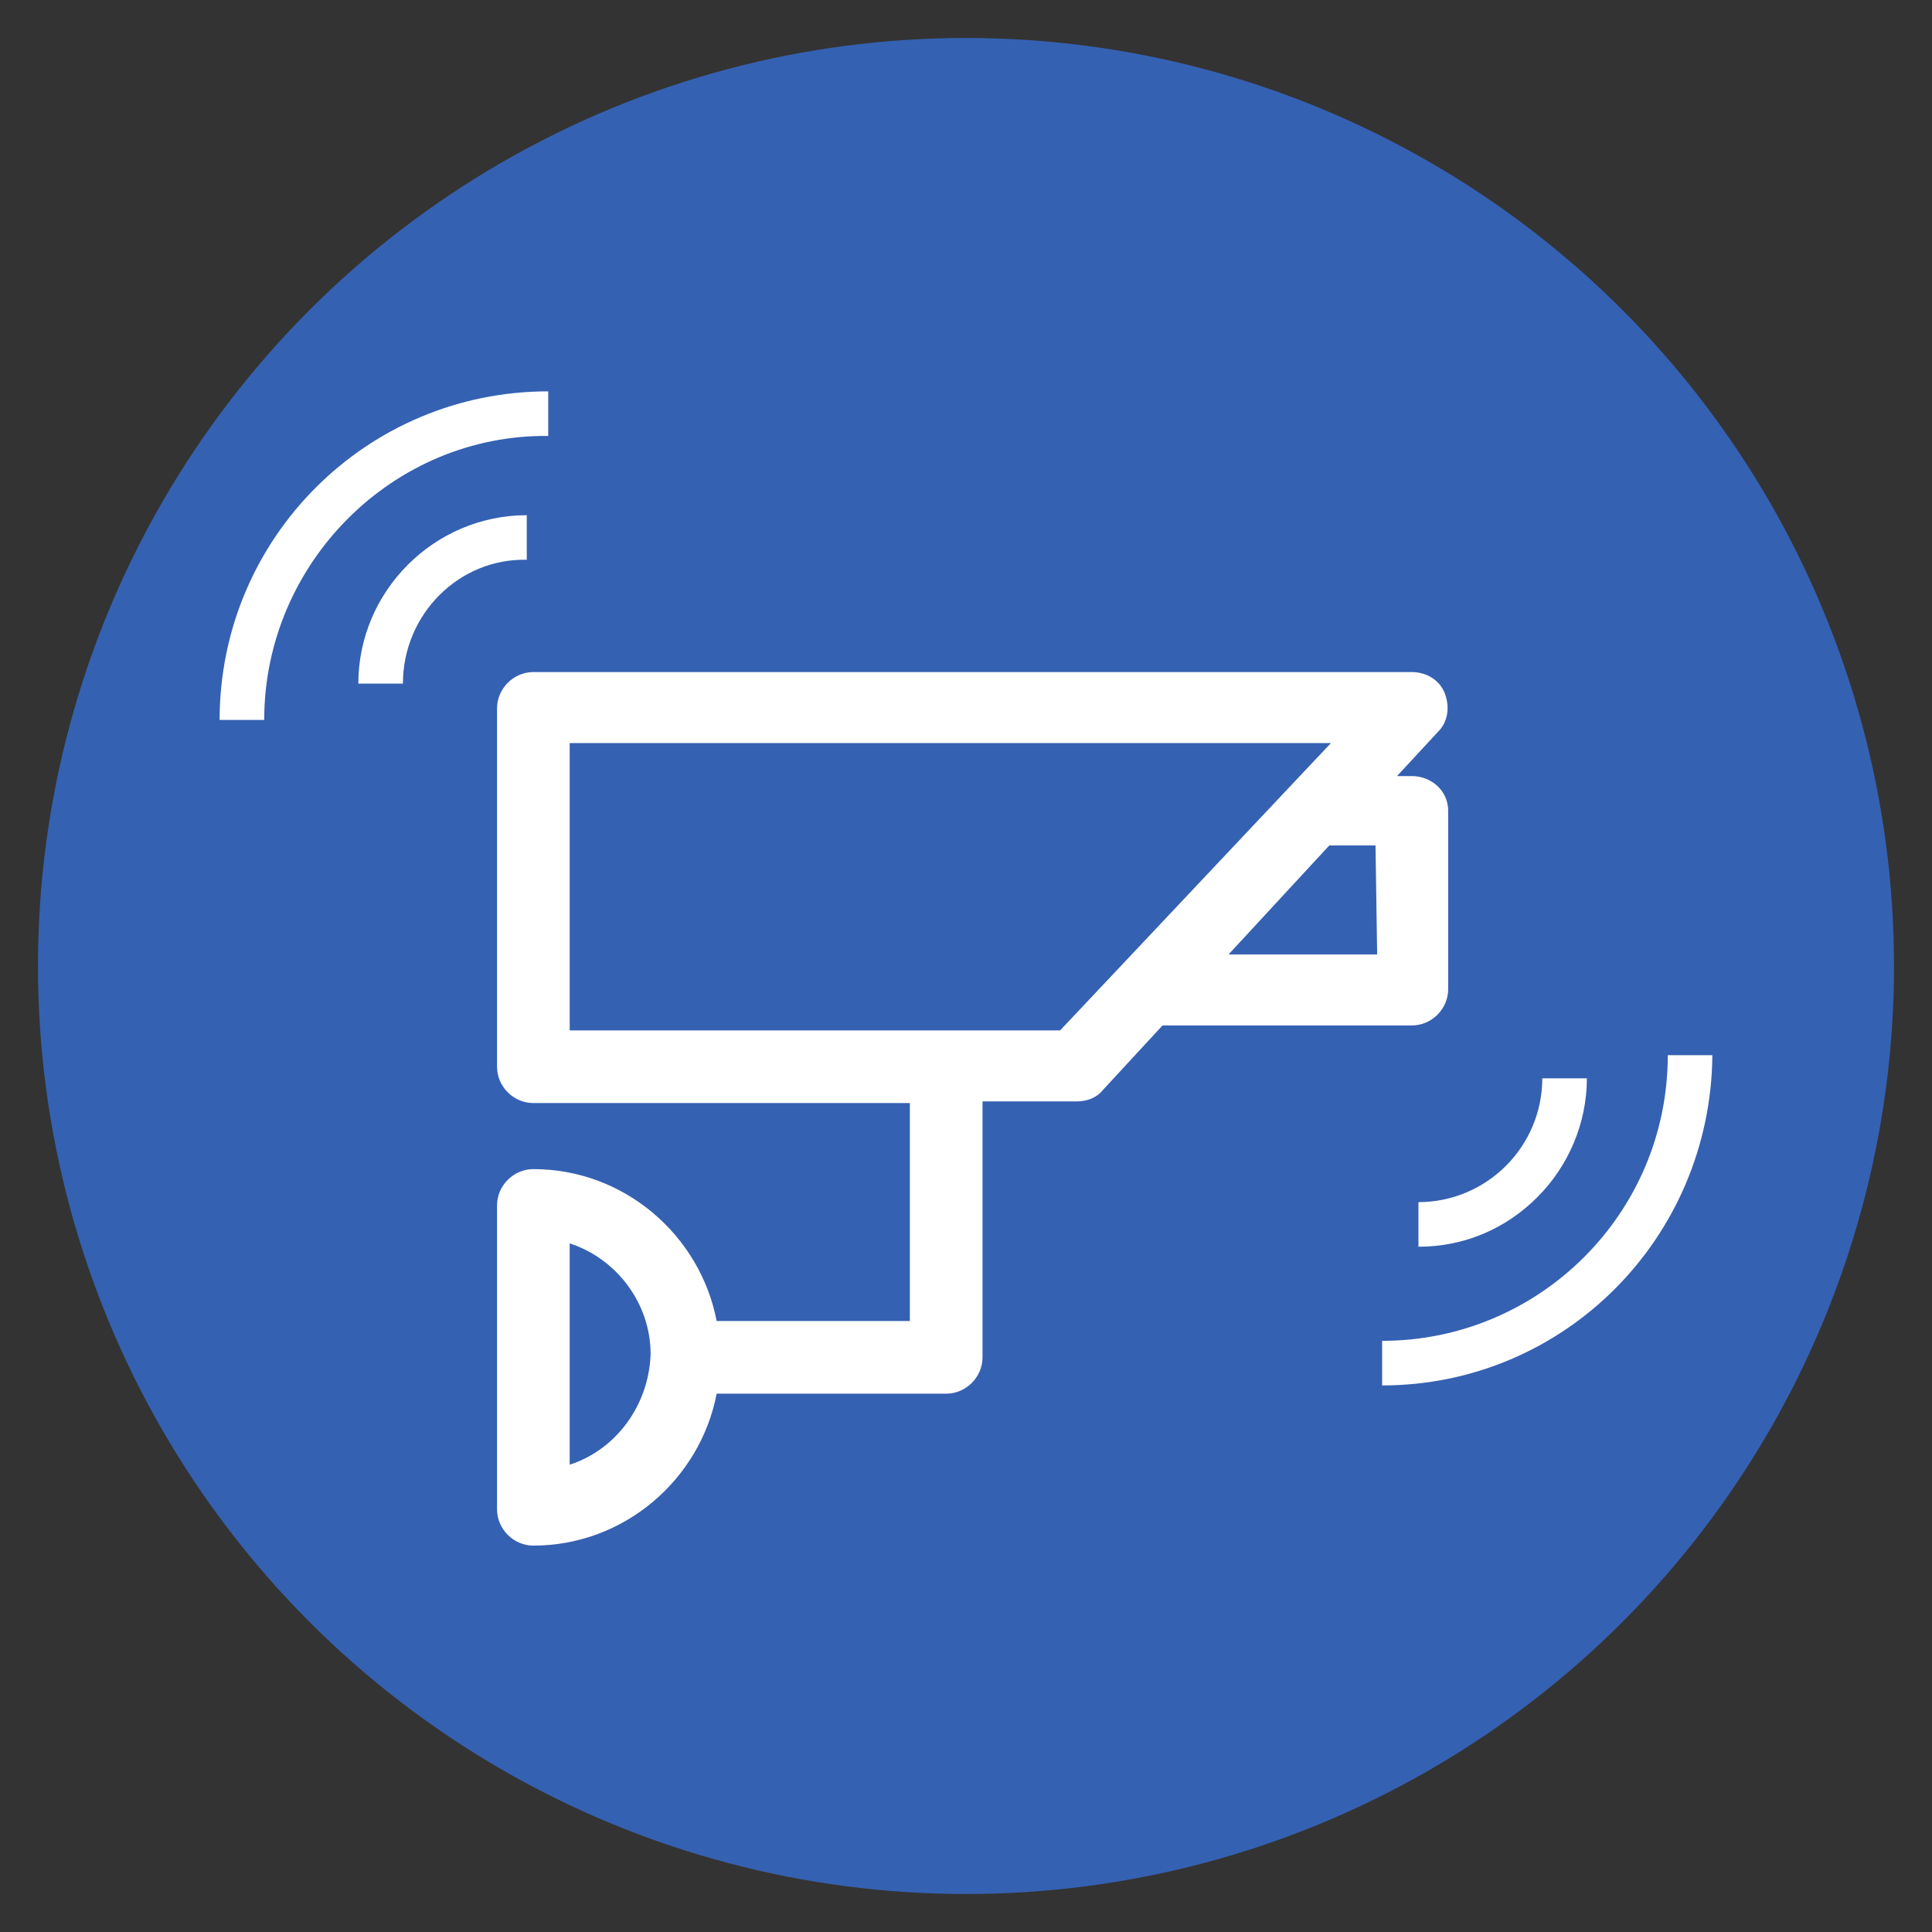 <?xml version="1.0" encoding="utf-8"?>
<!-- Generator: Adobe Illustrator 22.1.0, SVG Export Plug-In . SVG Version: 6.00 Build 0)  -->
<svg version="1.1" id="Layer_1" xmlns="http://www.w3.org/2000/svg" xmlns:xlink="http://www.w3.org/1999/xlink" x="0px" y="0px"
	 viewBox="0 0 117 117" style="enable-background:new 0 0 117 117;" xml:space="preserve">
<rect x="0" y="0" width="117" height="117" fill="#333333" stroke="none"/>
<style type="text/css">
	.st0{fill:#3561B2;}
	.st1{fill:#FFFFFF;}
</style>
<circle class="st0" cx="58.5" cy="58.5" r="56.2"/>
<g>
	<g>
		<path class="st1" d="M85.5,47h-0.9l2.5-2.7c0.6-0.6,0.7-1.5,0.4-2.3s-1.1-1.3-2-1.3H32.3c-1.2,0-2.2,1-2.2,2.2v21.7
			c0,1.2,1,2.2,2.2,2.2h22.8v13.2H43.4c-1-5.2-5.6-9.2-11.1-9.2c-1.2,0-2.2,1-2.2,2.2v18.4c0,1.2,1,2.2,2.2,2.2
			c5.5,0,10.1-4,11.1-9.2h13.9c1.2,0,2.2-1,2.2-2.2V66.7h5.7c0.6,0,1.2-0.2,1.6-0.7l3.6-3.9h15.1c1.2,0,2.2-1,2.2-2.2V49.1
			C87.7,47.9,86.7,47,85.5,47z M34.5,88.7V75.3c2.8,0.9,4.9,3.6,4.9,6.7C39.3,85.1,37.3,87.8,34.5,88.7z M64.2,62.4H34.5V45h46.1
			L64.2,62.4z M83.4,57.8h-9l6.1-6.6h2.8L83.4,57.8L83.4,57.8z"/>
		<g>
			<g>
				<path class="st1" d="M24.4,41.4h-2.7c0-5.6,4.6-10.2,10.2-10.2v2.7C27.8,33.8,24.4,37.2,24.4,41.4z"/>
			</g>
			<g>
				<path class="st1" d="M16,43.6h-2.7c0-11,8.9-19.9,19.9-19.9v2.7C23.8,26.3,16,34.1,16,43.6z"/>
			</g>
		</g>
		<g>
			<g>
				<path class="st1" d="M85.9,75.5v-2.7c2,0,3.9-0.8,5.3-2.2c1.4-1.4,2.2-3.3,2.2-5.3h2.7c0,2.7-1.1,5.3-3,7.2
					C91.2,74.4,88.7,75.5,85.9,75.5z"/>
			</g>
			<g>
				<path class="st1" d="M83.7,83.9v-2.7c9.5,0,17.3-7.7,17.3-17.3h2.7C103.6,75,94.7,83.9,83.7,83.9z"/>
			</g>
		</g>
	</g>
</g>
</svg>
